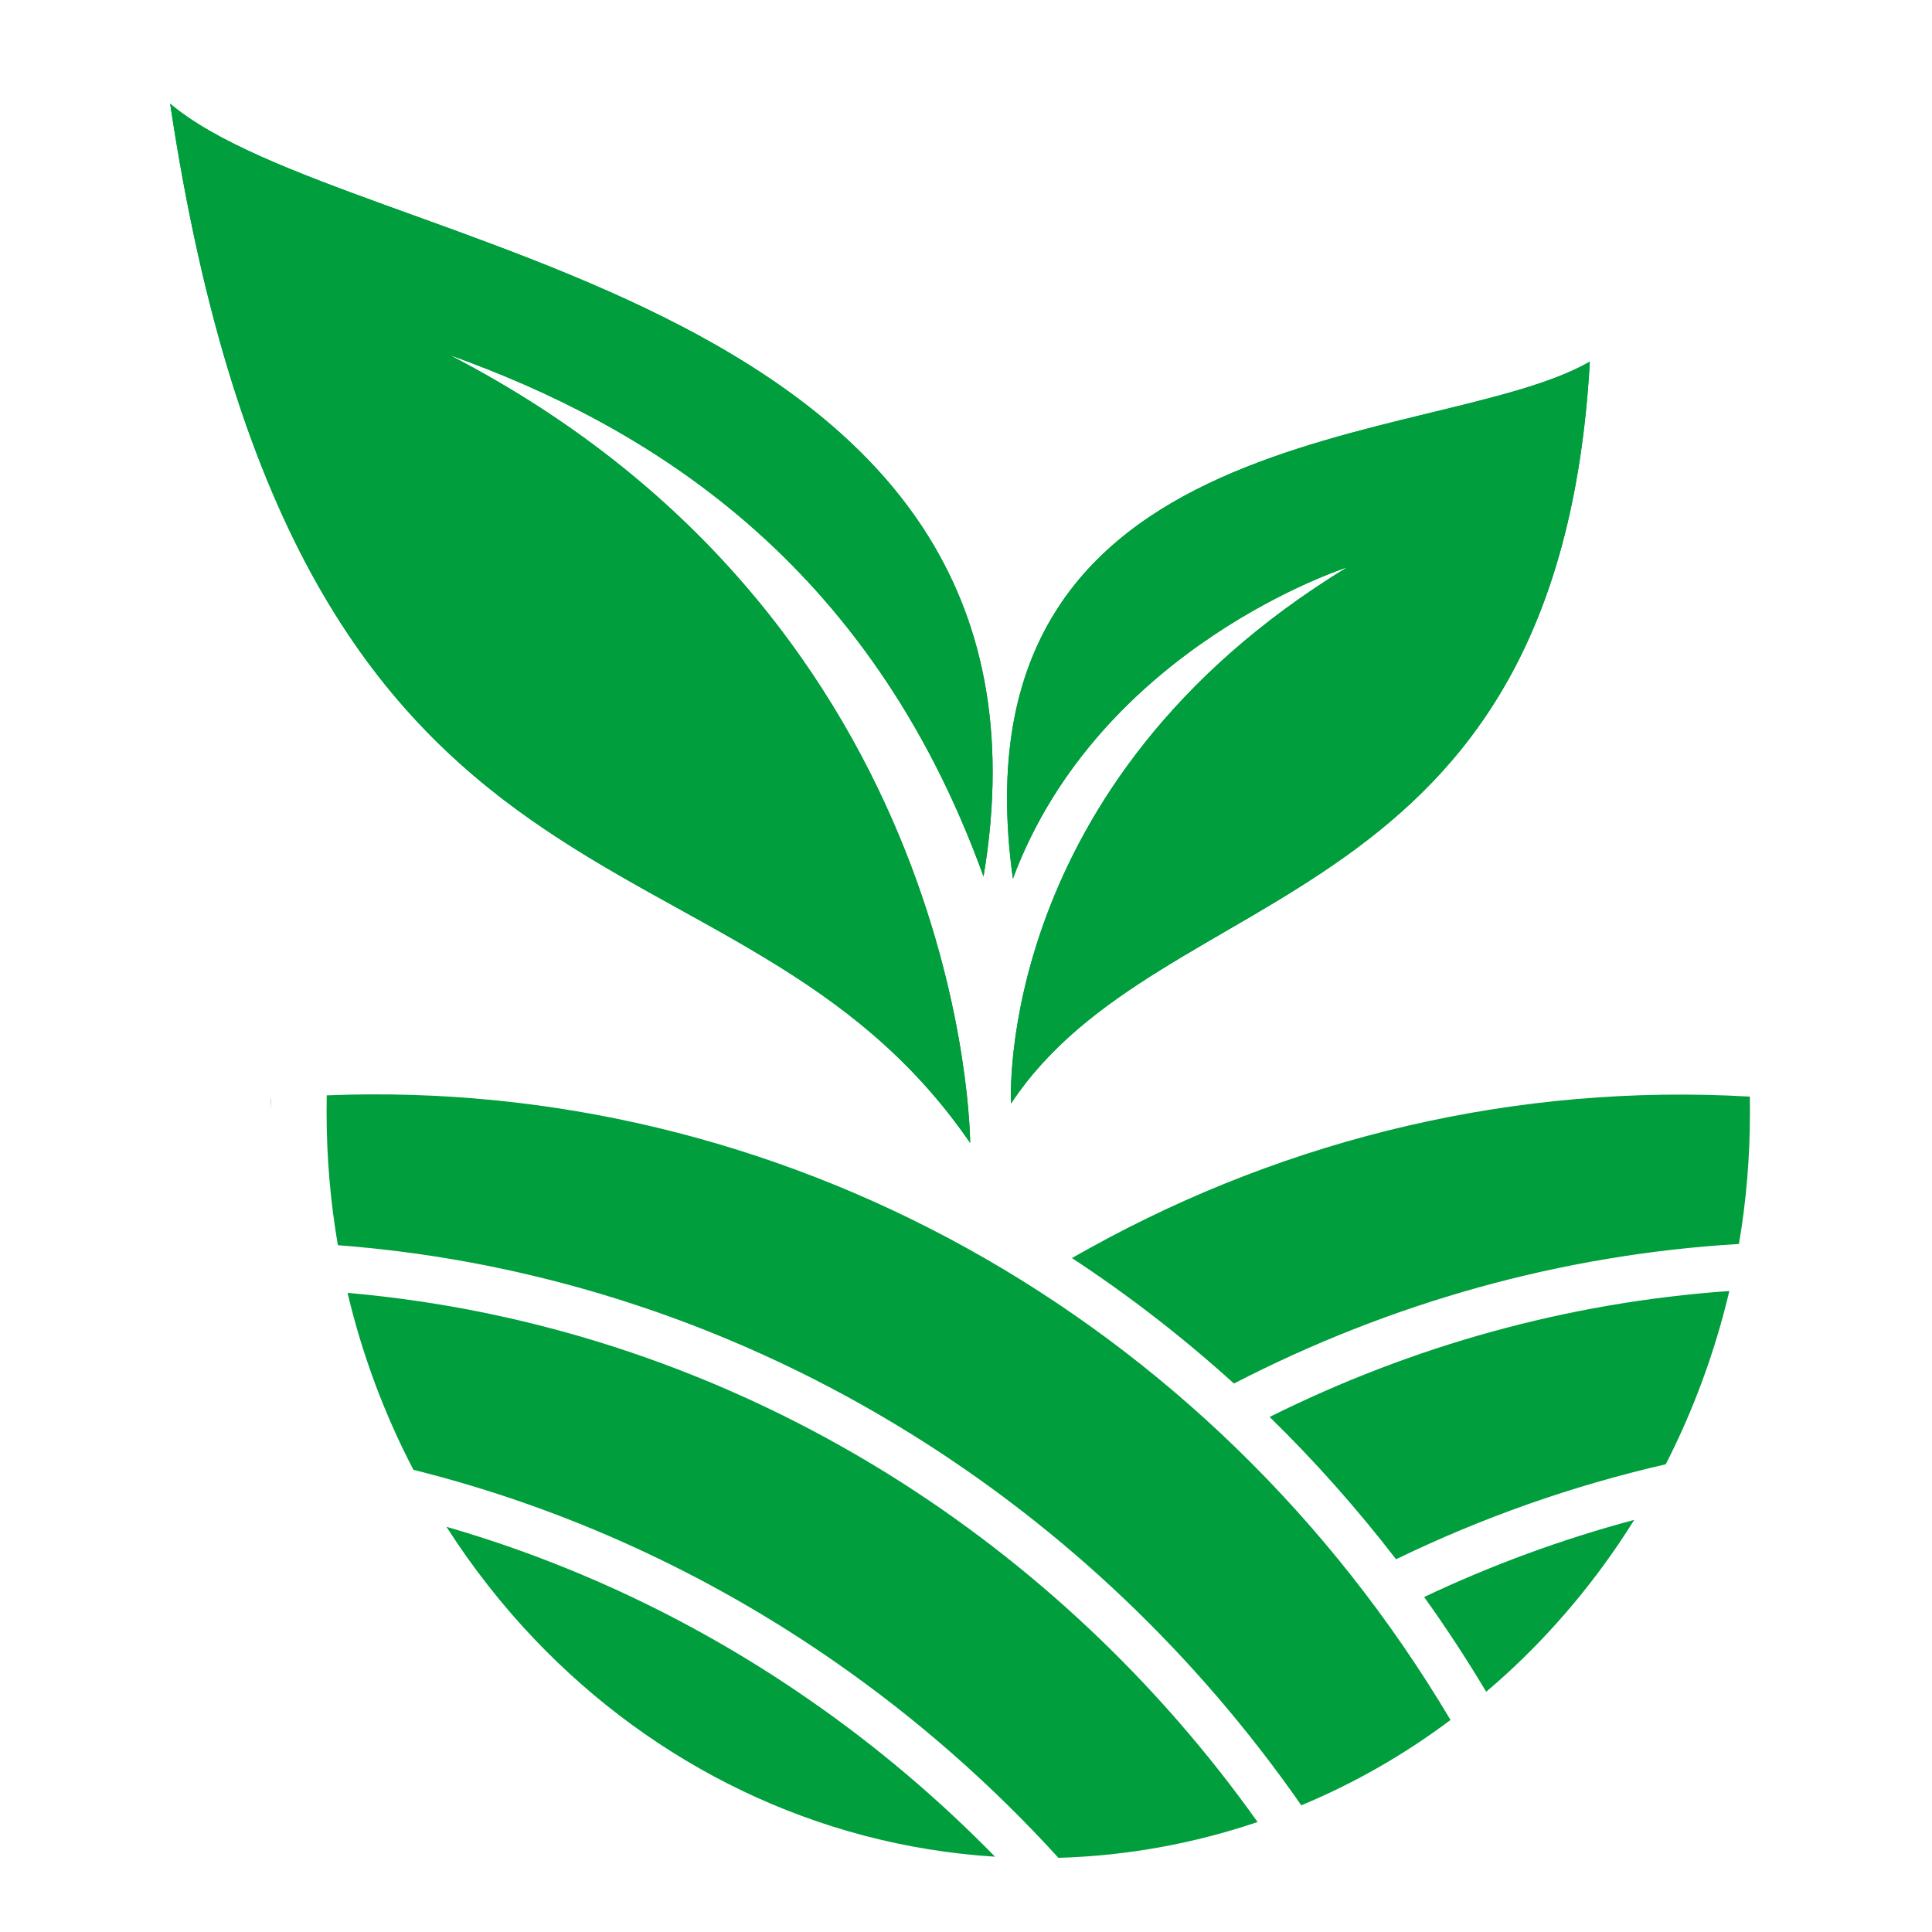 <?xml version="1.0" encoding="UTF-8"?>
<svg xmlns="http://www.w3.org/2000/svg" xmlns:xlink="http://www.w3.org/1999/xlink" width="283" zoomAndPan="magnify" viewBox="0 0 212.25 212.25" height="283" preserveAspectRatio="xMidYMid meet" version="1.0">
  <defs>
    <clipPath id="9fa0a0c3a3">
      <path d="M 18 11 L 175 11 L 175 126 L 18 126 Z M 18 11 " clip-rule="nonzero"></path>
    </clipPath>
    <clipPath id="d0b53067bb">
      <path d="M 174.66 39.73 C 171.203 101.156 127.656 96.133 111.074 121.234 C 111.074 121.234 109.047 86.094 147.996 62.328 C 147.996 62.328 120.801 71.02 111.277 96.527 C 104.16 45.266 158.035 49.336 174.66 39.73 M 18.695 11.406 C 33.008 106.68 80.652 87.754 106.582 125.562 C 106.582 125.562 106.516 68.516 49.375 38.996 C 70.871 46.668 95.453 61.402 108.051 96.297 C 118.91 31.539 38.395 28.082 18.695 11.391 Z M 18.695 11.406 " clip-rule="evenodd"></path>
    </clipPath>
  </defs>
  <path fill="#009e3c" d="M 174.66 39.73 C 171.203 101.156 127.656 96.133 111.074 121.234 C 111.074 121.234 109.047 86.094 147.996 62.328 C 147.996 62.328 120.801 71.02 111.277 96.527 C 104.16 45.266 158.035 49.336 174.66 39.73 M 18.695 11.406 C 33.008 106.68 80.652 87.754 106.582 125.562 C 106.582 125.562 106.516 68.516 49.375 38.996 C 70.871 46.668 95.453 61.402 108.051 96.297 C 118.91 31.539 38.395 28.082 18.695 11.391 Z M 18.695 11.406 " fill-opacity="1" fill-rule="evenodd"></path>
  <g clip-path="url(#9fa0a0c3a3)">
    <g clip-path="url(#d0b53067bb)">
      <path fill="#009e3c" d="M 18.695 11.406 L 174.648 11.406 L 174.648 125.562 L 18.695 125.562 Z M 18.695 11.406 " fill-opacity="1" fill-rule="nonzero"></path>
    </g>
  </g>
  <path fill="#009e3c" d="M 189.98 141.832 C 172.254 143.07 155.137 147.859 139.48 155.668 C 144.43 160.496 149.07 165.723 153.371 171.301 C 162.797 166.73 172.73 163.219 183 160.867 C 186.035 154.922 188.402 148.539 189.98 141.848 M 179.543 166.973 C 171.586 169.098 163.859 171.941 156.457 175.449 C 158.852 178.797 161.137 182.277 163.273 185.855 C 165.395 184.062 167.422 182.145 169.355 180.117 C 173.164 176.117 176.594 171.707 179.543 166.961 Z M 192.223 120.473 C 166.621 118.992 141.613 124.988 119.699 137.125 C 119.043 137.48 118.406 137.848 117.766 138.215 C 124.012 142.309 129.957 146.922 135.562 151.996 C 152.676 143.152 171.504 137.82 191.039 136.664 C 191.844 131.969 192.25 127.125 192.25 122.188 C 192.25 121.617 192.25 121.043 192.238 120.473 Z M 192.223 120.473 " fill-opacity="1" fill-rule="evenodd"></path>
  <path fill="#009e3c" d="M 45.43 161.477 C 62.07 165.629 77.754 172.836 91.809 182.621 C 100.68 188.797 108.895 195.992 116.281 204.102 C 123.902 203.883 131.234 202.508 138.16 200.168 C 127.113 184.645 113.289 171.723 97.672 161.996 C 79.742 150.84 59.43 143.887 38.18 142.035 C 39.812 148.906 42.262 155.438 45.43 161.492 M 37.117 136.797 C 59.648 138.512 81.195 145.766 100.16 157.574 C 116.758 167.898 131.383 181.707 142.961 198.332 C 148.812 195.898 154.309 192.742 159.355 188.957 C 146.117 166.676 127.617 148.961 106.176 137.098 C 84.898 125.328 60.707 119.332 35.895 120.336 C 35.895 120.949 35.879 121.547 35.879 122.16 C 35.879 127.152 36.301 132.039 37.117 136.785 Z M 29.742 120.746 C 29.742 121.141 29.758 121.547 29.77 121.941 C 29.77 121.535 29.77 121.141 29.77 120.746 L 29.73 120.746 Z M 109.316 203.977 C 103.102 197.625 96.34 191.898 89.113 186.879 C 76.883 178.359 63.359 171.871 49.047 167.734 C 51.906 172.199 55.156 176.348 58.762 180.129 C 71.863 193.871 89.605 202.742 109.305 203.977 Z M 109.316 203.977 " fill-opacity="1" fill-rule="evenodd"></path>
</svg>
